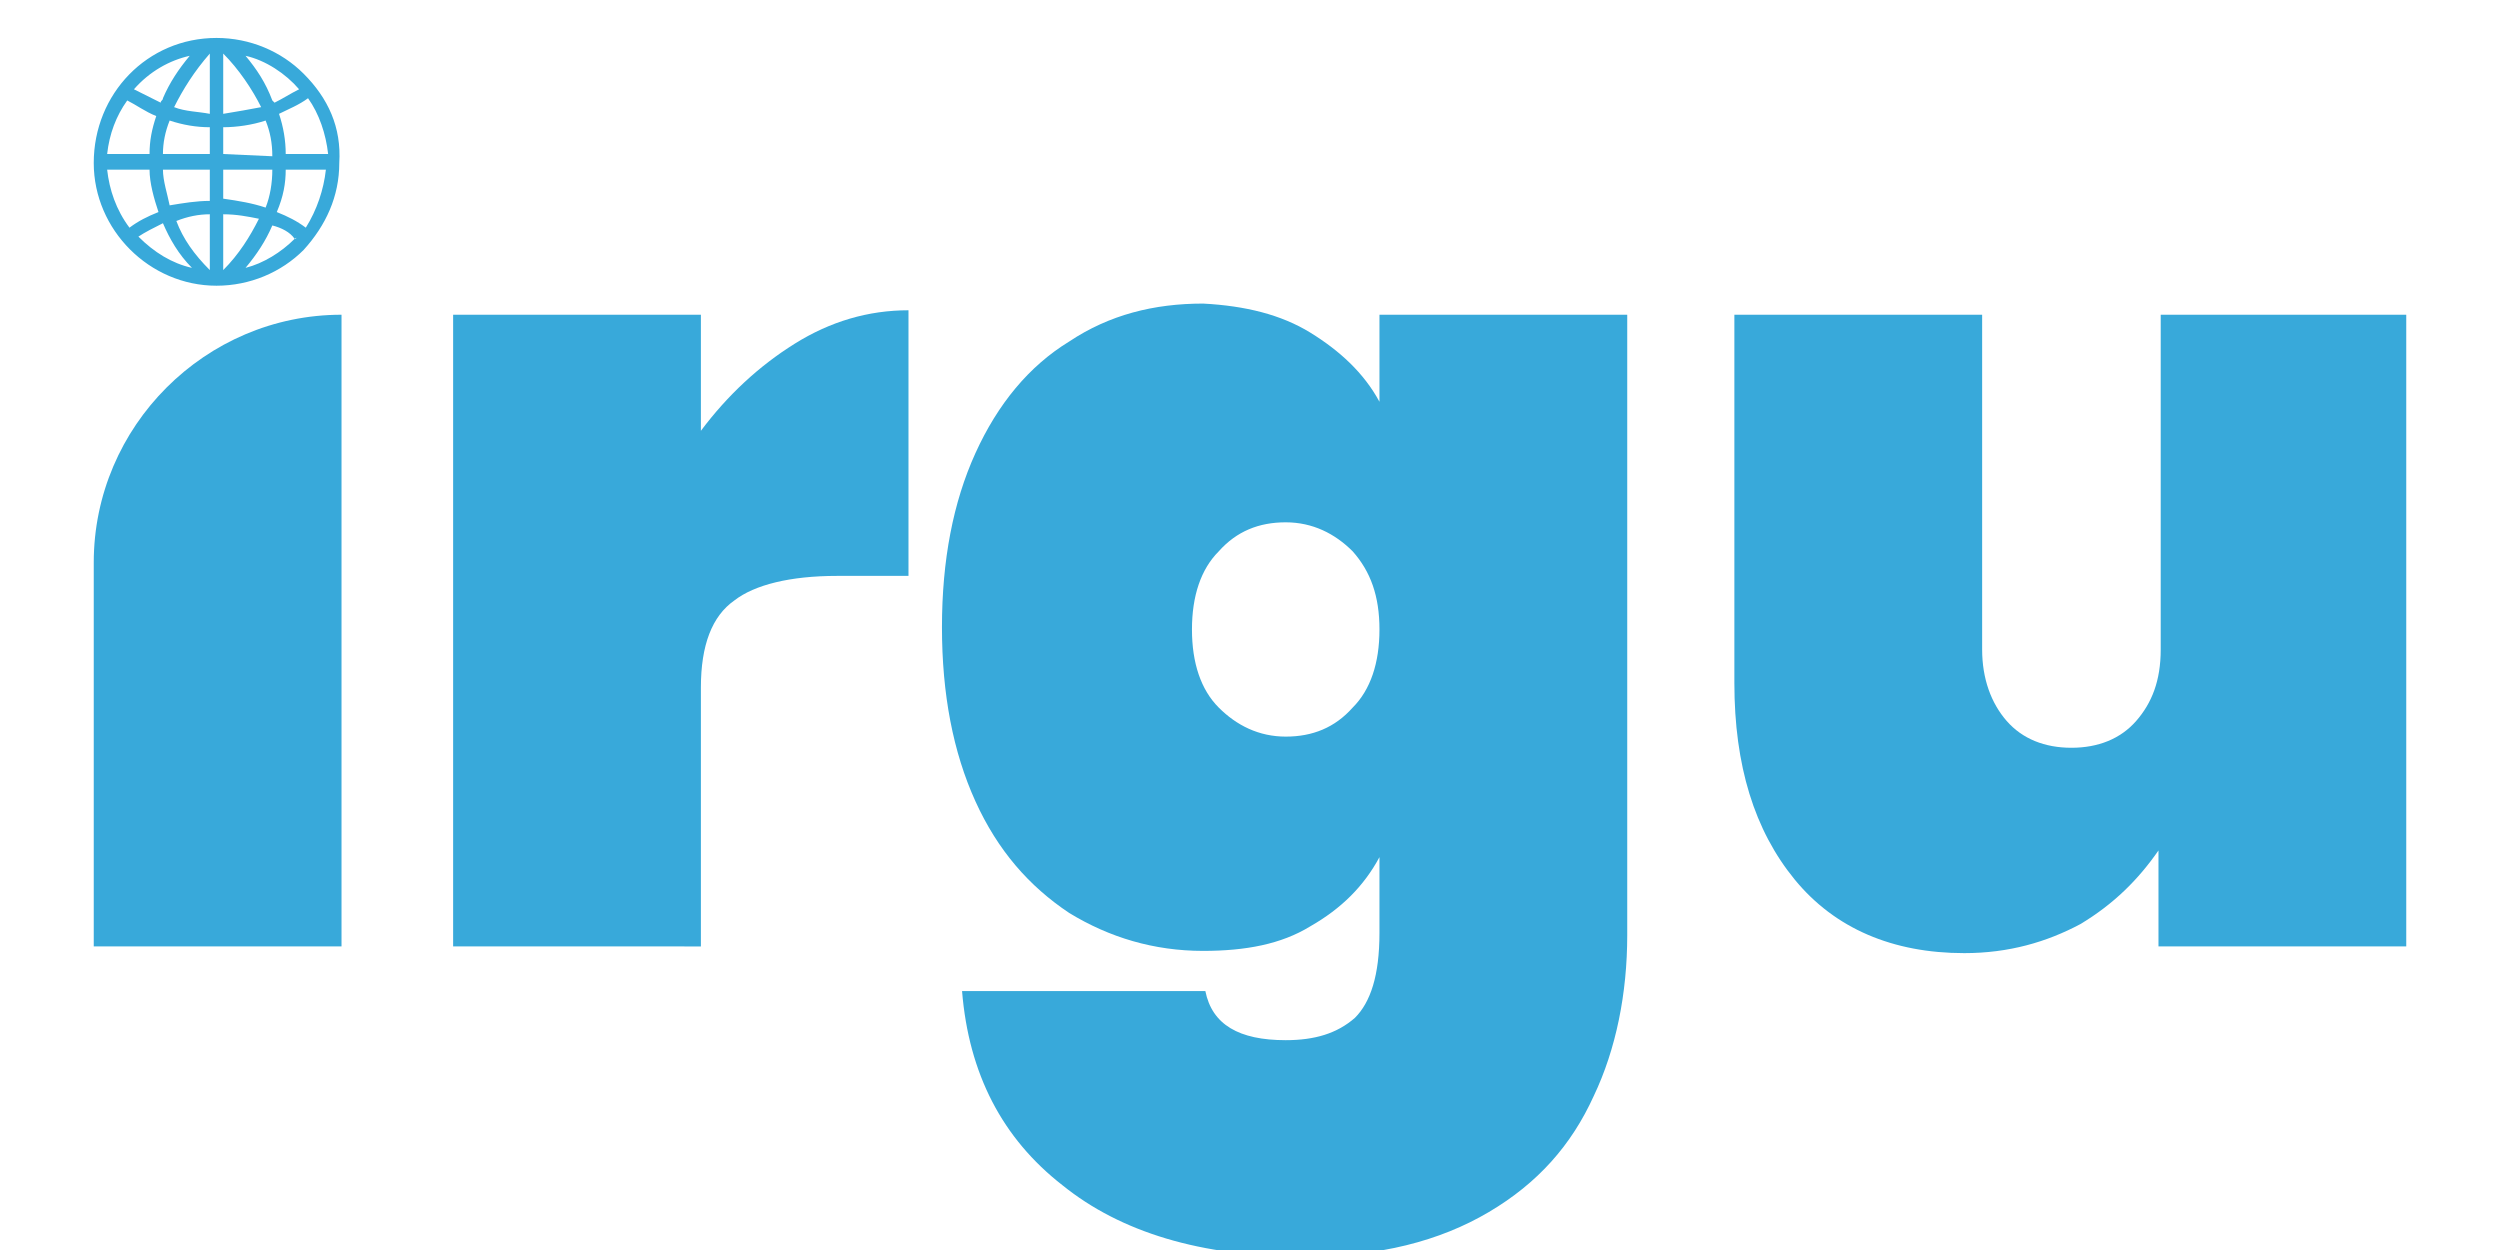 <?xml version="1.0" encoding="utf-8"?>
<!-- Generator: Adobe Illustrator 23.0.1, SVG Export Plug-In . SVG Version: 6.00 Build 0)  -->
<svg version="1.1" id="Layer_1" xmlns="http://www.w3.org/2000/svg" xmlns:xlink="http://www.w3.org/1999/xlink" x="0px" y="0px"
	 viewBox="0 0 112 56" style="enable-background:new 0 0 112 56;" xml:space="preserve">
<style type="text/css">
	.st0{fill:#38A9DA;}
	.st1{fill:#014161;}
</style>
<g>
	<path class="st0" d="M15.3,14.1v28.3H4.2V25.2C4.2,19.1,9.2,14.1,15.3,14.1L15.3,14.1z"/>
	<path class="st0" d="M35.6,15.4c1.6-1,3.3-1.5,5.1-1.5v11.9h-3.2c-2.1,0-3.7,0.4-4.6,1.1c-1,0.7-1.5,2-1.5,3.9v11.6H20.3V14.1h11.1
		v5.2C32.6,17.7,34,16.4,35.6,15.4z"/>
	<path class="st0" d="M58.7,14.9c1.3,0.8,2.4,1.8,3.1,3.1v-3.9h11.1v27.8c0,2.6-0.5,5.1-1.5,7.2c-1,2.2-2.5,3.9-4.7,5.2
		s-4.9,2-8.3,2c-4.6,0-8.2-1.1-10.8-3.2c-2.7-2.1-4.2-5-4.5-8.7H54c0.3,1.5,1.5,2.2,3.6,2.2c1.3,0,2.3-0.3,3.1-1
		c0.7-0.7,1.1-1.9,1.1-3.8v-3.4c-0.7,1.3-1.7,2.3-3.1,3.1c-1.3,0.8-2.9,1.1-4.8,1.1c-2.2,0-4.2-0.6-6-1.7c-1.8-1.2-3.2-2.8-4.2-5
		s-1.5-4.8-1.5-7.8s0.5-5.6,1.5-7.8s2.4-3.9,4.2-5c1.8-1.2,3.8-1.7,6-1.7C55.8,13.7,57.4,14.1,58.7,14.9z M60.6,24.7
		c-0.8-0.8-1.8-1.3-3-1.3s-2.2,0.4-3,1.3c-0.8,0.8-1.2,2-1.2,3.5s0.4,2.7,1.2,3.5s1.8,1.3,3,1.3s2.2-0.4,3-1.3
		c0.8-0.8,1.2-2,1.2-3.5S61.4,25.6,60.6,24.7z"/>
	<path class="st0" d="M107.8,14.1v28.3H96.7v-4.3c-0.9,1.3-2,2.4-3.5,3.3c-1.5,0.8-3.2,1.3-5.2,1.3c-3.2,0-5.8-1.1-7.6-3.3
		c-1.8-2.2-2.7-5.1-2.7-8.8V14.1h11.1v15c0,1.3,0.4,2.4,1.1,3.2s1.7,1.2,2.9,1.2c1.2,0,2.2-0.4,2.9-1.2c0.7-0.8,1.1-1.8,1.1-3.2v-15
		C96.8,14.1,107.8,14.1,107.8,14.1z"/>
	<path class="st0" d="M13.6,3.3c-1-1-2.4-1.6-3.9-1.6h0c-3.1,0-5.5,2.5-5.5,5.6c0,3,2.5,5.5,5.5,5.5l0,0c1.5,0,2.9-0.6,3.9-1.6
		c1-1.1,1.6-2.4,1.6-3.9C15.3,5.7,14.7,4.4,13.6,3.3z M12.8,6.9c0-0.6-0.1-1.2-0.3-1.8c0.4-0.2,0.9-0.4,1.3-0.7
		c0.5,0.7,0.8,1.6,0.9,2.5C14.7,6.9,12.8,6.9,12.8,6.9z M12.8,7.6h1.8c-0.1,0.9-0.4,1.8-0.9,2.6c-0.4-0.3-0.8-0.5-1.3-0.7
		C12.7,8.8,12.8,8.2,12.8,7.6z M10,6.9V5.7c0.6,0,1.3-0.1,1.9-0.3c0.2,0.5,0.3,1,0.3,1.6L10,6.9L10,6.9z M11,2.5
		c0.9,0.2,1.8,0.8,2.4,1.5c-0.4,0.2-0.7,0.4-1.1,0.6l-0.1-0.1C11.9,3.7,11.5,3.1,11,2.5z M10,5.1V2.4c0.7,0.7,1.3,1.6,1.7,2.4
		C11.2,4.9,10.6,5,10,5.1z M10,8.9V7.6h2.2c0,0.6-0.1,1.2-0.3,1.7C11.3,9.1,10.7,9,10,8.9z M11.6,9.8c-0.4,0.8-0.9,1.6-1.6,2.3V9.6
		C10.6,9.6,11.1,9.7,11.6,9.8z M13.2,10.7c-0.6,0.6-1.4,1.1-2.2,1.3c0.5-0.6,0.9-1.2,1.2-1.9C12.6,10.2,13,10.4,13.2,10.7
		C13.3,10.6,13.3,10.7,13.2,10.7z M9.4,2.4v2.7C8.9,5,8.3,5,7.8,4.8C8.2,4,8.7,3.2,9.4,2.4z M9.4,5.7v1.2H7.3c0-0.5,0.1-1,0.3-1.5
		C8.2,5.6,8.8,5.7,9.4,5.7z M8.5,2.5C8,3.1,7.6,3.7,7.3,4.4c0,0.1-0.1,0.1-0.1,0.2C6.8,4.4,6.4,4.2,6,4C6.7,3.2,7.6,2.7,8.5,2.5z
		 M9.4,7.6V9C8.8,9,8.2,9.1,7.6,9.2C7.5,8.7,7.3,8.1,7.3,7.6H9.4z M7.3,10L7.3,10c0.3,0.7,0.7,1.4,1.3,2c-0.9-0.2-1.7-0.7-2.4-1.4
		C6.5,10.4,6.9,10.2,7.3,10z M9.4,9.6v2.5c-0.7-0.7-1.2-1.4-1.5-2.2C8.4,9.7,8.9,9.6,9.4,9.6z M4.8,6.9C4.9,6,5.2,5.2,5.7,4.5
		C6.1,4.7,6.5,5,7,5.2C6.8,5.8,6.7,6.3,6.7,6.9H4.8z M6.7,7.6c0,0.6,0.2,1.3,0.4,1.9c-0.5,0.2-0.9,0.4-1.3,0.7
		c-0.6-0.8-0.9-1.7-1-2.6H6.7z"/>
</g>
</svg>
